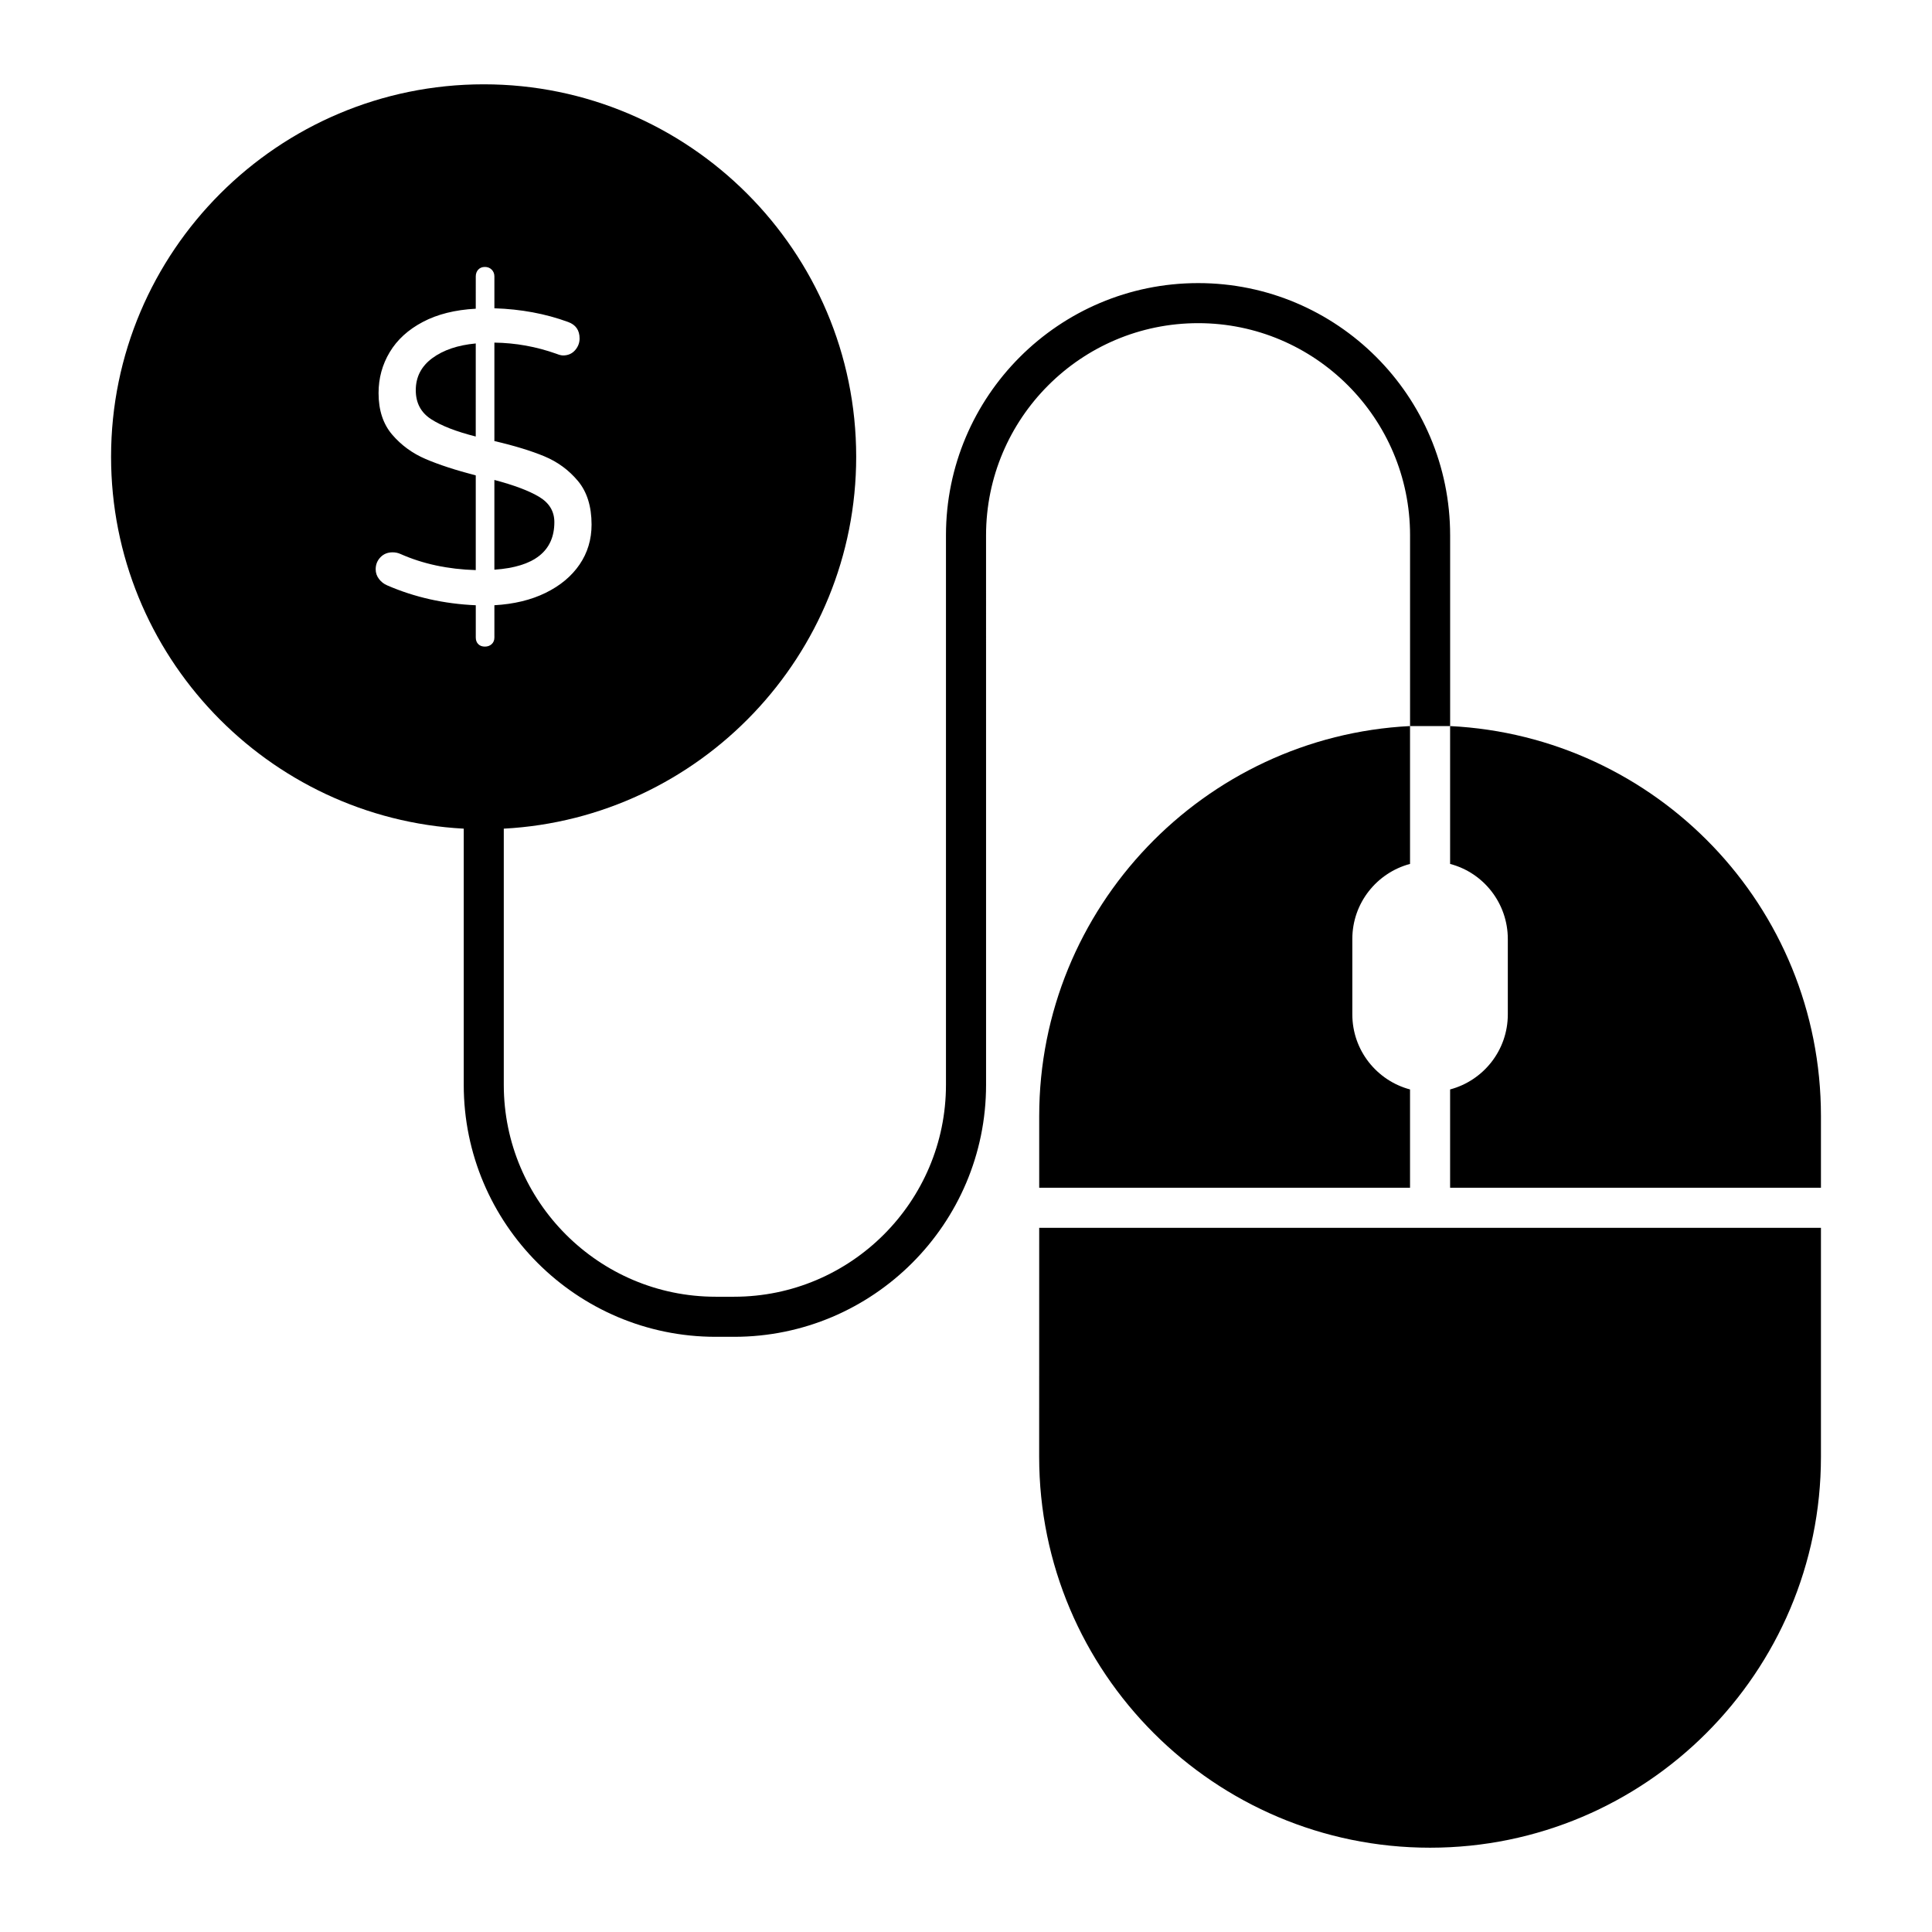 <?xml version="1.0" encoding="UTF-8"?>
<!-- Uploaded to: SVG Repo, www.svgrepo.com, Generator: SVG Repo Mixer Tools -->
<svg fill="#000000" width="800px" height="800px" version="1.1" viewBox="144 144 512 512" xmlns="http://www.w3.org/2000/svg">
 <g>
  <path d="m502.38 392.85v19.969c0 9.559 6.516 17.559 15.293 19.895v26.055h-98.273v-18.977c0-55.297 43.688-100.61 98.273-103.38v36.535c-8.777 2.34-15.293 10.34-15.293 19.898z"/>
  <path d="m626.57 439.79v18.977h-98.277v-26.055c8.781-2.336 15.293-10.336 15.293-19.895v-19.969c0-9.418-6.371-17.559-15.293-19.895v-36.535c54.477 2.699 98.277 47.59 98.277 103.37z"/>
  <path d="m419.4 469.39h207.17v60.68c0 57.137-46.445 103.59-103.59 103.59s-103.59-46.445-103.59-103.59z"/>
  <path d="m270.08 235.02c-4.75 0.438-8.586 1.734-11.512 3.891-2.922 2.156-4.383 4.988-4.383 8.496 0 3.363 1.352 5.918 4.055 7.672 2.699 1.754 6.644 3.289 11.836 4.602z"/>
  <path d="m290.91 282.37c0-2.848-1.336-5.074-4.004-6.684-2.668-1.605-6.629-3.106-11.891-4.492v23.781c10.594-0.73 15.895-4.934 15.895-12.605z"/>
  <path d="m517.68 285.86v50.555h10.621v-50.555c0-36.887-29.949-66.836-66.77-66.836-36.887 0-66.84 29.949-66.84 66.836v145.64c0 30.941-25.207 56.148-56.148 56.148h-4.887c-30.941 0-56.148-25.207-56.148-56.148v-67.898c51.898-2.762 93.391-45.883 93.391-98.559 0.004-54.445-44.316-98.699-98.695-98.699-54.449 0-98.77 44.254-98.77 98.699 0 52.676 41.492 95.797 93.461 98.559v67.898c0 36.816 29.949 66.77 66.77 66.77h4.887c36.816 0 66.766-29.949 66.766-66.77l-0.004-145.64c0-31.012 25.207-56.219 56.219-56.219 30.941 0 56.148 25.207 56.148 56.219zm-242.66 27.086c0 0.73-0.242 1.312-0.715 1.754-0.48 0.438-1.082 0.656-1.809 0.656-0.734 0-1.316-0.219-1.754-0.656s-0.656-1.023-0.656-1.754v-8.547c-8.402-0.367-16.223-2.121-23.457-5.262-0.875-0.363-1.609-0.934-2.191-1.699-0.586-0.766-0.879-1.625-0.879-2.574 0-1.242 0.418-2.301 1.258-3.176 0.84-0.879 1.918-1.316 3.234-1.316 0.73 0 1.426 0.145 2.082 0.438 5.918 2.629 12.566 4.055 19.949 4.273v-25.098c-5.336-1.387-9.758-2.832-13.262-4.332-3.508-1.496-6.465-3.652-8.879-6.465-2.41-2.812-3.617-6.484-3.617-11.016 0-3.945 0.988-7.562 2.961-10.852 1.973-3.289 4.894-5.957 8.766-8 3.871-2.047 8.551-3.215 14.031-3.508l0.004-8.551c0-0.73 0.219-1.332 0.656-1.809 0.441-0.473 1.023-0.711 1.754-0.711 0.727 0 1.332 0.238 1.809 0.711 0.473 0.477 0.715 1.078 0.715 1.809v8.438c7.012 0.219 13.516 1.426 19.508 3.617 2.047 0.73 3.07 2.191 3.07 4.383 0 1.172-0.406 2.211-1.207 3.125-0.809 0.914-1.863 1.371-3.18 1.371-0.438 0-1.023-0.145-1.754-0.438-5.336-1.898-10.816-2.887-16.438-2.961v26.086c5.332 1.242 9.754 2.594 13.262 4.055 3.504 1.461 6.465 3.637 8.875 6.519 2.41 2.887 3.617 6.742 3.617 11.562 0 3.945-1.059 7.473-3.176 10.578-2.121 3.109-5.117 5.609-8.988 7.508-3.875 1.902-8.402 2.992-13.59 3.289z"/>
 </g>
</svg>